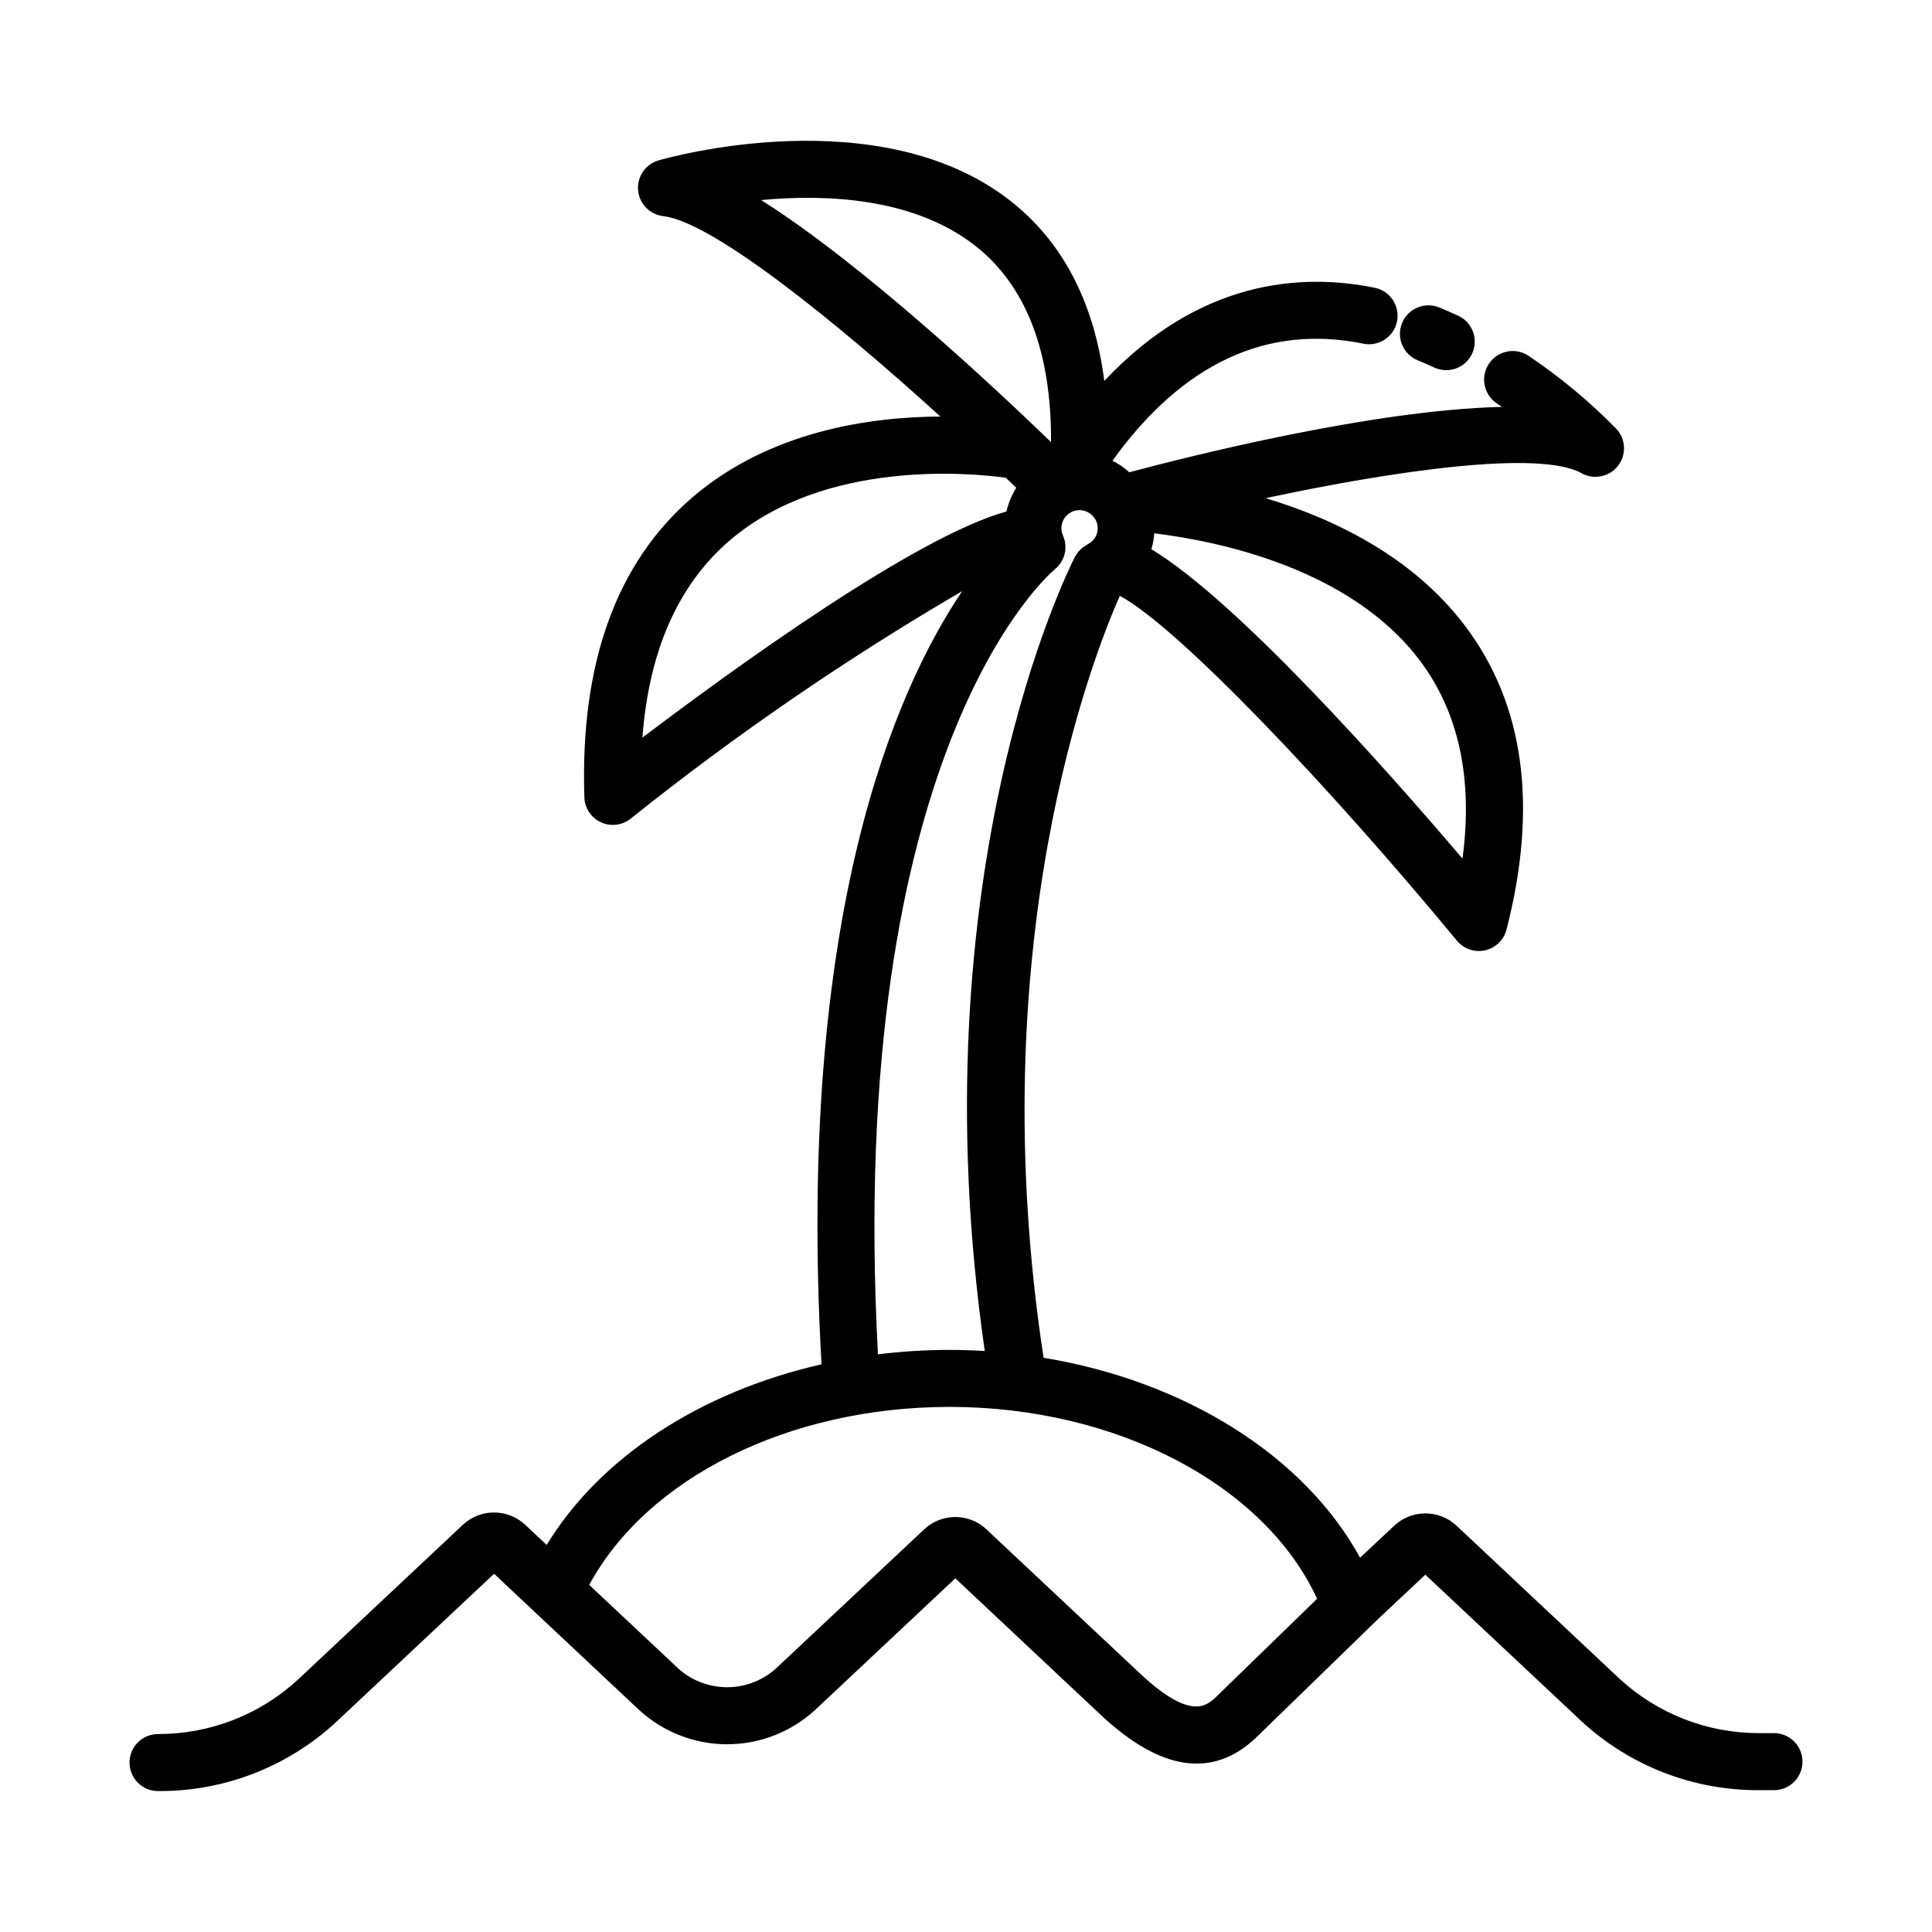 <?xml version="1.0" encoding="UTF-8"?>
<!-- Uploaded to: ICON Repo, www.iconrepo.com, Generator: ICON Repo Mixer Tools -->
<svg fill="#000000" width="800px" height="800px" version="1.1" viewBox="144 144 512 512" xmlns="http://www.w3.org/2000/svg">
 <g>
  <path d="m614.12 603.3h-3.863c-13.699 0.039-26.91-5.086-37-14.352l-43.273-40.637c-4.641-4.324-11.836-4.324-16.48 0l-9.07 8.496c-14.801-27.043-46.422-46.809-83.875-52.98-16.719-109.63 12.902-185.45 20.203-201.93 15.578 8.34 55.973 51 89.328 91.379 1.812 2.195 4.699 3.188 7.477 2.566 2.773-0.617 4.969-2.742 5.676-5.5 8.418-32.746 4.691-59.848-11.082-80.609-13.844-18.242-34.516-28.215-52.75-33.715 34.406-7.371 72.66-12.812 83.727-6.613 3.246 1.812 7.336 0.992 9.629-1.934 2.297-2.93 2.121-7.094-0.414-9.816-7.062-7.215-14.844-13.695-23.223-19.332-1.664-1.125-3.707-1.547-5.68-1.164-1.973 0.379-3.715 1.523-4.84 3.188-2.348 3.465-1.441 8.176 2.019 10.523 0.473 0.316 0.941 0.637 1.402 0.961-34.258 0.766-83.359 13.211-98.746 17.324v0.004c-1.344-1.223-2.852-2.25-4.481-3.055 18.566-25.789 40.918-36.238 66.504-31.031v0.004c4.09 0.832 8.082-1.805 8.918-5.894 0.836-4.094-1.805-8.086-5.894-8.918-19.52-3.984-46.551-2.082-71.676 24.688-2.695-20.867-11.039-36.926-25.008-47.82-34.777-27.102-90.742-11.324-93.117-10.629-3.457 1-5.731 4.301-5.434 7.887 0.301 3.586 3.086 6.465 6.664 6.879 13.055 1.512 45.684 27.867 73.445 53.113-18.57 0.086-45.191 3.824-65.66 21.383-20.199 17.32-29.852 44.082-28.676 79.531h-0.004c0.094 2.844 1.777 5.394 4.356 6.598 2.578 1.207 5.617 0.859 7.856-0.895 27.789-22.238 57.176-42.406 87.918-60.344-17.812 26.375-44.008 86.242-37.281 204.9-31.945 7.254-58.617 24.52-72.84 47.863l-5.711-5.356c-4.641-4.316-11.832-4.316-16.477 0l-43.801 41.121c-10.09 9.266-23.305 14.391-37.004 14.352-4.172 0-7.555 3.383-7.555 7.555 0 4.176 3.383 7.559 7.555 7.559 17.562 0.125 34.508-6.473 47.359-18.445l41.699-39.145 10.578 9.945 0.055 0.055 27.871 26.164h0.004c6.352 5.801 14.641 9.02 23.246 9.02 8.602 0 16.895-3.219 23.246-9.02l37.23-34.953 38.52 36.164c15.801 14.828 29.574 16.938 41.031 6.191l30.398-29.539 0.195-0.191 1.82-1.77 12.594-11.82 41.188 38.656c12.852 11.969 29.797 18.57 47.359 18.449h3.844c4.176 0 7.559-3.383 7.559-7.555 0-4.176-3.383-7.559-7.559-7.559zm-93.953-284.39c10.422 13.77 14.242 31.426 11.406 52.629-20.035-23.539-59.59-68.191-82.445-81.984 0.406-1.375 0.66-2.789 0.762-4.219 16.984 2.078 51.84 9.234 70.277 33.574zm-117.82-109.86c13.527 10.543 20.312 28.066 20.191 52.117-15.113-14.609-49.879-47.117-76.824-64.148 17.145-1.613 40.359-0.66 56.633 12.031zm-65.027 78.23c25.223-21.664 63.984-17.941 73.234-16.672 0.926 0.898 1.879 1.805 2.777 2.676h-0.004c-1.219 1.926-2.102 4.043-2.602 6.266-23.949 6.582-71.949 41.348-96.477 59.926 1.719-22.957 9.445-40.48 23.07-52.195zm86.082 7.715 0.039-0.035 0.035-0.031c0.039-0.035 0.07-0.07 0.105-0.105 0.352-0.277 0.676-0.59 0.973-0.926 0.082-0.098 0.141-0.207 0.215-0.309 0.23-0.281 0.438-0.578 0.621-0.891 0.074-0.137 0.125-0.281 0.195-0.422v-0.004c0.152-0.289 0.285-0.594 0.395-0.906 0.047-0.133 0.066-0.273 0.102-0.406 0.098-0.332 0.172-0.668 0.227-1.008v-0.316c0.039-0.379 0.051-0.758 0.035-1.137 0-0.098-0.035-0.191-0.047-0.289v0.004c-0.031-0.391-0.094-0.773-0.188-1.152-0.031-0.109-0.086-0.215-0.121-0.328-0.098-0.355-0.223-0.699-0.371-1.035-0.164-0.383-0.27-0.793-0.309-1.207-0.023-0.168-0.031-0.336-0.023-0.504-0.004-2.082 1.34-3.93 3.324-4.566 1.98-0.637 4.148 0.078 5.359 1.77 0.098 0.141 0.195 0.281 0.301 0.414h0.004c0.41 0.727 0.625 1.547 0.625 2.383 0.008 1.293-0.527 2.535-1.473 3.422-0.352 0.336-0.75 0.621-1.184 0.844-0.055 0.031-0.098 0.07-0.152 0.098-0.227 0.125-0.445 0.266-0.66 0.418-0.195 0.121-0.387 0.25-0.574 0.391-0.203 0.16-0.371 0.348-0.559 0.527-0.188 0.18-0.344 0.328-0.504 0.504-0.16 0.176-0.277 0.395-0.414 0.594v0.004c-0.148 0.207-0.289 0.418-0.418 0.641-0.027 0.051-0.059 0.098-0.094 0.145-1.77 3.445-42.117 83.93-23.891 210.46-3.078-0.188-6.184-0.297-9.309-0.297h-0.004c-6.348 0-12.695 0.391-18.996 1.164-8.57-159.52 44.793-206.28 46.734-207.9zm42.879 298.7c-2.519 2.387-6.781 6.367-20.25-6.281l-40.629-38.133 0.004-0.004c-4.637-4.336-11.84-4.336-16.477 0l-39.336 36.93c-3.551 3.172-8.145 4.926-12.902 4.926-4.762 0-9.355-1.754-12.902-4.926l-23.641-22.191c15.383-28.398 52.926-47.172 95.543-47.172 44.336 0 83.457 20.703 97.355 50.844z"/>
  <path d="m524.09 241.4c0.992 0.457 2.078 0.695 3.172 0.695 3.547 0.004 6.621-2.461 7.387-5.926 0.766-3.465-0.984-6.996-4.203-8.488-1.68-0.766-3.359-1.5-5.039-2.203v0.004c-3.863-1.578-8.273 0.277-9.852 4.141-1.574 3.867 0.281 8.277 4.144 9.855 1.477 0.605 2.941 1.246 4.391 1.922z"/>
 </g>
</svg>